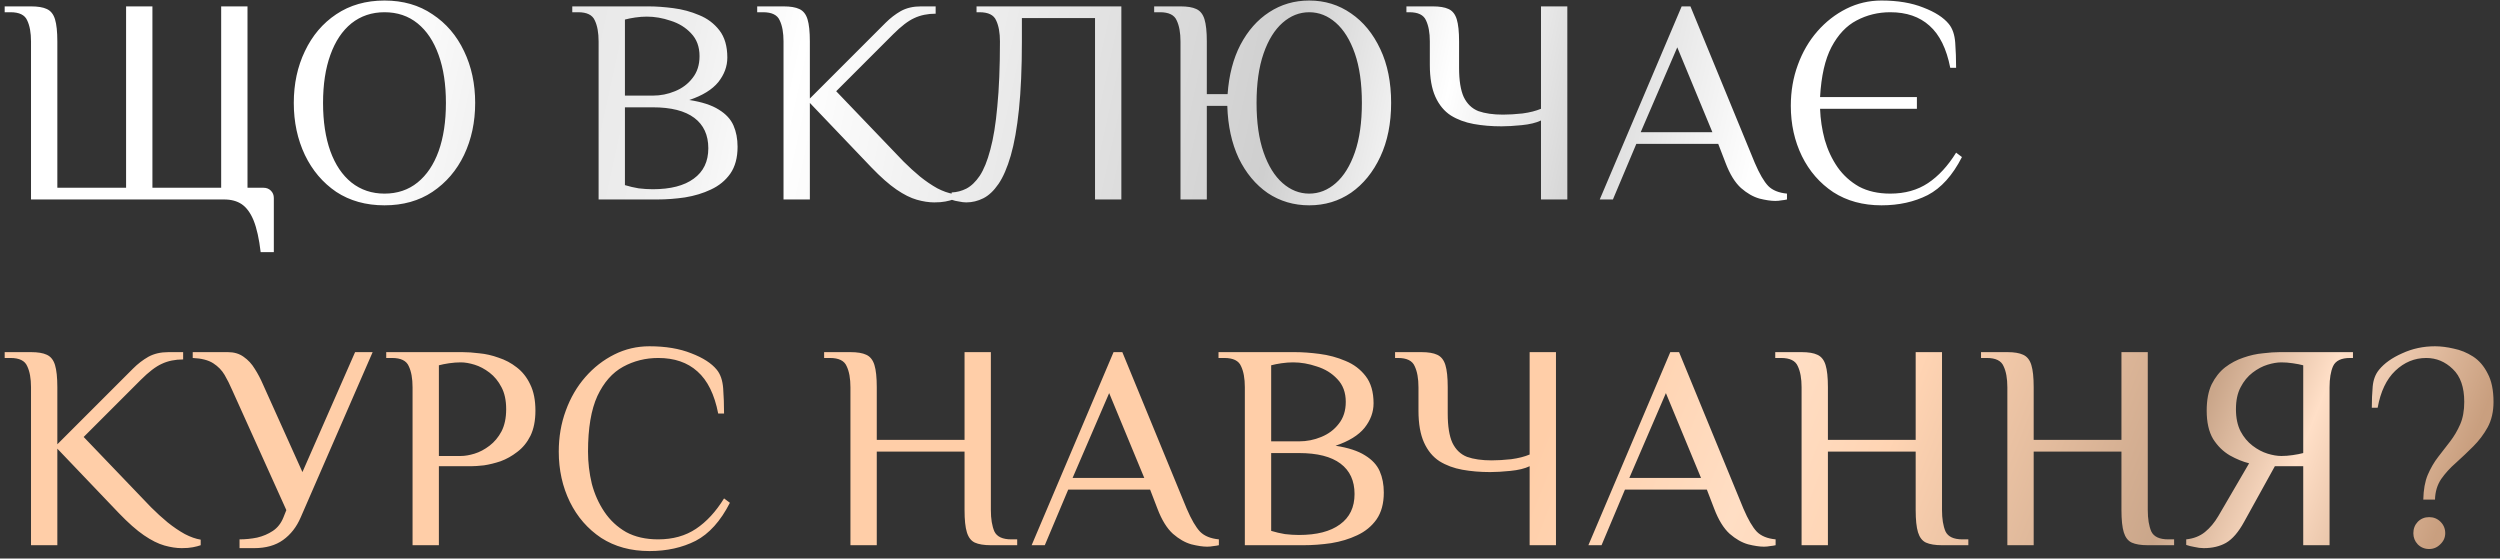 <?xml version="1.0" encoding="UTF-8"?> <svg xmlns="http://www.w3.org/2000/svg" width="188" height="42" viewBox="0 0 188 42" fill="none"><rect x="0" y="0" width="188" height="42" fill="#333333" stroke="none"/><path d="M19.602 18.96C19.485 17.963 19.309 17.171 19.074 16.584C18.839 16.012 18.539 15.601 18.172 15.352C17.82 15.117 17.38 15 16.852 15H2.332V3.12C2.332 2.46 2.237 1.932 2.046 1.536C1.87 1.125 1.452 0.92 0.792 0.92H0.352V0.48H2.332C2.845 0.48 3.241 0.546 3.52 0.678C3.813 0.81 4.019 1.067 4.136 1.448C4.253 1.829 4.312 2.387 4.312 3.12V14.12H9.482V0.48H11.462V14.12H16.632V0.48H18.612V14.12H19.822C20.042 14.12 20.225 14.193 20.372 14.34C20.519 14.487 20.592 14.67 20.592 14.89V18.96H19.602ZM28.913 15.44C27.52 15.44 26.31 15.103 25.283 14.428C24.271 13.739 23.487 12.815 22.929 11.656C22.372 10.483 22.093 9.177 22.093 7.74C22.093 6.303 22.372 5.005 22.929 3.846C23.487 2.673 24.271 1.749 25.283 1.074C26.31 0.385 27.52 0.04 28.913 0.04C30.307 0.04 31.509 0.385 32.521 1.074C33.548 1.749 34.34 2.673 34.897 3.846C35.455 5.005 35.733 6.303 35.733 7.74C35.733 9.177 35.455 10.483 34.897 11.656C34.34 12.815 33.548 13.739 32.521 14.428C31.509 15.103 30.307 15.44 28.913 15.44ZM28.913 14.56C29.881 14.56 30.71 14.281 31.399 13.724C32.089 13.167 32.617 12.382 32.983 11.37C33.35 10.343 33.533 9.133 33.533 7.74C33.533 6.347 33.35 5.144 32.983 4.132C32.617 3.105 32.089 2.313 31.399 1.756C30.71 1.199 29.881 0.92 28.913 0.92C27.96 0.92 27.131 1.199 26.427 1.756C25.738 2.313 25.21 3.105 24.843 4.132C24.477 5.144 24.293 6.347 24.293 7.74C24.293 9.133 24.477 10.343 24.843 11.37C25.21 12.382 25.738 13.167 26.427 13.724C27.131 14.281 27.96 14.56 28.913 14.56ZM45.015 15V3.12C45.015 2.46 44.92 1.932 44.729 1.536C44.553 1.125 44.135 0.92 43.475 0.92H43.035V0.48H48.755C49.327 0.48 49.951 0.524 50.625 0.612C51.315 0.7 51.967 0.876 52.583 1.14C53.199 1.389 53.705 1.771 54.101 2.284C54.497 2.797 54.695 3.479 54.695 4.33C54.695 4.99 54.468 5.606 54.013 6.178C53.559 6.735 52.833 7.183 51.835 7.52C52.789 7.667 53.529 7.909 54.057 8.246C54.585 8.569 54.952 8.965 55.157 9.434C55.363 9.903 55.465 10.439 55.465 11.04C55.465 11.861 55.282 12.536 54.915 13.064C54.549 13.577 54.065 13.973 53.463 14.252C52.877 14.531 52.224 14.729 51.505 14.846C50.801 14.949 50.105 15 49.415 15H45.015ZM49.085 14.23C50.42 14.23 51.447 13.966 52.165 13.438C52.899 12.91 53.265 12.147 53.265 11.15C53.265 10.153 52.913 9.39 52.209 8.862C51.505 8.334 50.464 8.07 49.085 8.07H46.995V13.922C47.333 14.025 47.677 14.105 48.029 14.164C48.396 14.208 48.748 14.23 49.085 14.23ZM46.995 7.19H49.085C49.672 7.19 50.229 7.08 50.757 6.86C51.3 6.64 51.74 6.31 52.077 5.87C52.429 5.43 52.605 4.88 52.605 4.22C52.605 3.516 52.393 2.944 51.967 2.504C51.557 2.064 51.043 1.749 50.427 1.558C49.826 1.353 49.232 1.25 48.645 1.25C48.367 1.25 48.073 1.272 47.765 1.316C47.472 1.36 47.215 1.411 46.995 1.47V7.19ZM70.251 15.22C69.855 15.22 69.422 15.154 68.953 15.022C68.484 14.89 67.97 14.633 67.413 14.252C66.856 13.871 66.225 13.313 65.521 12.58L60.901 7.74V15H58.921V3.12C58.921 2.46 58.826 1.932 58.635 1.536C58.459 1.125 58.041 0.92 57.381 0.92H56.941V0.48H58.921C59.434 0.48 59.83 0.546 60.109 0.678C60.402 0.81 60.608 1.067 60.725 1.448C60.842 1.829 60.901 2.387 60.901 3.12V7.41L65.521 2.79C65.888 2.423 66.247 2.064 66.599 1.712C66.951 1.36 67.332 1.067 67.743 0.832C68.168 0.597 68.674 0.48 69.261 0.48H70.361V1.03C69.76 1.03 69.224 1.14 68.755 1.36C68.3 1.565 67.772 1.969 67.171 2.57L62.881 6.86L67.941 12.14C68.352 12.551 68.77 12.932 69.195 13.284C69.635 13.636 70.068 13.929 70.493 14.164C70.918 14.384 71.314 14.523 71.681 14.582V15C71.52 15.059 71.322 15.11 71.087 15.154C70.867 15.198 70.588 15.22 70.251 15.22ZM72.666 15.22C72.504 15.22 72.321 15.198 72.116 15.154C71.91 15.125 71.727 15.081 71.566 15.022V14.472C71.947 14.457 72.314 14.362 72.666 14.186C73.032 13.995 73.37 13.673 73.678 13.218C73.986 12.749 74.25 12.096 74.47 11.26C74.704 10.409 74.88 9.324 74.998 8.004C75.13 6.669 75.196 5.041 75.196 3.12C75.196 2.46 75.1 1.932 74.91 1.536C74.734 1.125 74.316 0.92 73.656 0.92H73.436V0.48H84.326V15H82.346V1.36H76.846V3.12C76.846 5.115 76.772 6.816 76.626 8.224C76.479 9.632 76.274 10.791 76.01 11.7C75.746 12.609 75.438 13.321 75.086 13.834C74.734 14.347 74.352 14.707 73.942 14.912C73.531 15.117 73.106 15.22 72.666 15.22ZM98.453 15.44C97.294 15.44 96.253 15.132 95.329 14.516C94.42 13.885 93.694 13.013 93.151 11.898C92.623 10.769 92.337 9.456 92.293 7.96H90.753V15H88.773V3.12C88.773 2.46 88.678 1.932 88.487 1.536C88.311 1.125 87.893 0.92 87.233 0.92H86.793V0.48H88.773C89.286 0.48 89.682 0.546 89.961 0.678C90.254 0.81 90.46 1.067 90.577 1.448C90.694 1.829 90.753 2.387 90.753 3.12V7.08H92.315C92.418 5.643 92.74 4.403 93.283 3.362C93.84 2.306 94.559 1.492 95.439 0.92C96.334 0.333 97.338 0.04 98.453 0.04C99.626 0.04 100.675 0.363 101.599 1.008C102.523 1.639 103.256 2.533 103.799 3.692C104.342 4.836 104.613 6.185 104.613 7.74C104.613 9.28 104.342 10.629 103.799 11.788C103.256 12.947 102.523 13.849 101.599 14.494C100.675 15.125 99.626 15.44 98.453 15.44ZM98.453 14.56C99.186 14.56 99.854 14.296 100.455 13.768C101.056 13.24 101.533 12.47 101.885 11.458C102.237 10.446 102.413 9.207 102.413 7.74C102.413 6.273 102.237 5.034 101.885 4.022C101.533 3.01 101.056 2.24 100.455 1.712C99.854 1.184 99.186 0.92 98.453 0.92C97.72 0.92 97.052 1.184 96.451 1.712C95.85 2.24 95.373 3.01 95.021 4.022C94.669 5.034 94.493 6.273 94.493 7.74C94.493 9.207 94.669 10.446 95.021 11.458C95.373 12.47 95.85 13.24 96.451 13.768C97.052 14.296 97.72 14.56 98.453 14.56ZM115.883 15V9.06C115.516 9.236 115.032 9.353 114.431 9.412C113.844 9.471 113.338 9.5 112.913 9.5C112.165 9.5 111.468 9.441 110.823 9.324C110.177 9.207 109.605 8.994 109.107 8.686C108.608 8.363 108.219 7.894 107.941 7.278C107.662 6.662 107.523 5.863 107.523 4.88V3.12C107.523 2.46 107.427 1.932 107.237 1.536C107.061 1.125 106.643 0.92 105.983 0.92H105.763V0.48H107.743C108.256 0.48 108.652 0.546 108.931 0.678C109.224 0.81 109.429 1.067 109.547 1.448C109.664 1.829 109.723 2.387 109.723 3.12V5.1C109.723 6.053 109.84 6.787 110.075 7.3C110.324 7.813 110.691 8.165 111.175 8.356C111.673 8.532 112.289 8.62 113.023 8.62C113.463 8.62 113.954 8.591 114.497 8.532C115.039 8.459 115.501 8.341 115.883 8.18V0.48H117.863V15H115.883ZM133.501 15.11C133.178 15.11 132.782 15.051 132.313 14.934C131.843 14.802 131.381 14.538 130.927 14.142C130.472 13.731 130.083 13.101 129.761 12.25L129.211 10.82H123.051L121.291 15H120.301L126.461 0.48H127.121L131.961 12.25C132.313 13.071 132.65 13.651 132.973 13.988C133.295 14.311 133.765 14.501 134.381 14.56V15C134.263 15.029 134.124 15.051 133.963 15.066C133.816 15.095 133.662 15.11 133.501 15.11ZM123.381 9.94H128.771L126.131 3.56L123.381 9.94ZM141.489 15.44C140.095 15.44 138.885 15.11 137.859 14.45C136.847 13.775 136.062 12.873 135.505 11.744C134.947 10.6 134.669 9.339 134.669 7.96C134.669 6.86 134.845 5.833 135.197 4.88C135.549 3.912 136.04 3.069 136.671 2.35C137.301 1.631 138.027 1.067 138.849 0.656C139.67 0.245 140.55 0.04 141.489 0.04C142.706 0.04 143.755 0.216 144.635 0.568C145.515 0.905 146.153 1.316 146.549 1.8C146.827 2.137 146.989 2.607 147.033 3.208C147.077 3.809 147.099 4.44 147.099 5.1H146.659C146.38 3.663 145.859 2.607 145.097 1.932C144.349 1.257 143.366 0.92 142.149 0.92C141.239 0.92 140.396 1.125 139.619 1.536C138.856 1.932 138.225 2.599 137.727 3.538C137.243 4.462 136.957 5.716 136.869 7.3H144.151V8.18H136.869C136.898 8.972 137.015 9.749 137.221 10.512C137.441 11.275 137.763 11.964 138.189 12.58C138.614 13.181 139.149 13.665 139.795 14.032C140.455 14.384 141.239 14.56 142.149 14.56C143.249 14.56 144.195 14.296 144.987 13.768C145.779 13.24 146.483 12.477 147.099 11.48L147.539 11.81C146.835 13.189 145.977 14.142 144.965 14.67C143.953 15.183 142.794 15.44 141.489 15.44Z" fill="url(#paint0_linear_3013_621)"></path><path d="M13.662 41.22C13.266 41.22 12.833 41.154 12.364 41.022C11.895 40.89 11.381 40.633 10.824 40.252C10.267 39.871 9.636 39.313 8.932 38.58L4.312 33.74V41H2.332V29.12C2.332 28.46 2.237 27.932 2.046 27.536C1.87 27.125 1.452 26.92 0.792 26.92H0.352V26.48H2.332C2.845 26.48 3.241 26.546 3.52 26.678C3.813 26.81 4.019 27.067 4.136 27.448C4.253 27.829 4.312 28.387 4.312 29.12V33.41L8.932 28.79C9.299 28.423 9.658 28.064 10.01 27.712C10.362 27.36 10.743 27.067 11.154 26.832C11.579 26.597 12.085 26.48 12.672 26.48H13.772V27.03C13.171 27.03 12.635 27.14 12.166 27.36C11.711 27.565 11.183 27.969 10.582 28.57L6.292 32.86L11.352 38.14C11.763 38.551 12.181 38.932 12.606 39.284C13.046 39.636 13.479 39.929 13.904 40.164C14.329 40.384 14.725 40.523 15.092 40.582V41C14.931 41.059 14.733 41.11 14.498 41.154C14.278 41.198 13.999 41.22 13.662 41.22ZM18.013 41.22V40.56C18.453 40.56 18.893 40.516 19.333 40.428C19.773 40.325 20.169 40.157 20.521 39.922C20.873 39.687 21.137 39.35 21.313 38.91L21.533 38.36L17.463 29.34C17.287 28.929 17.096 28.548 16.891 28.196C16.685 27.844 16.399 27.551 16.033 27.316C15.666 27.081 15.153 26.949 14.493 26.92V26.48H17.133C17.602 26.48 17.998 26.597 18.321 26.832C18.658 27.067 18.937 27.367 19.157 27.734C19.391 28.101 19.597 28.489 19.773 28.9L22.743 35.5L26.703 26.48H28.023L22.611 38.91C22.303 39.629 21.863 40.193 21.291 40.604C20.719 41.015 19.993 41.22 19.113 41.22H18.013ZM31.024 41V29.12C31.024 28.46 30.929 27.932 30.738 27.536C30.562 27.125 30.144 26.92 29.484 26.92H29.044V26.48H34.764C35.145 26.48 35.571 26.509 36.04 26.568C36.524 26.612 37.008 26.722 37.492 26.898C37.991 27.059 38.445 27.301 38.856 27.624C39.281 27.947 39.619 28.372 39.868 28.9C40.132 29.428 40.264 30.088 40.264 30.88C40.264 31.628 40.139 32.259 39.89 32.772C39.641 33.271 39.311 33.674 38.9 33.982C38.504 34.29 38.086 34.525 37.646 34.686C37.206 34.833 36.788 34.935 36.392 34.994C35.996 35.038 35.673 35.06 35.424 35.06H33.004V41H31.024ZM33.004 34.29H34.654C34.962 34.29 35.307 34.231 35.688 34.114C36.069 33.997 36.443 33.799 36.81 33.52C37.177 33.241 37.477 32.882 37.712 32.442C37.947 31.987 38.064 31.43 38.064 30.77C38.064 30.11 37.947 29.56 37.712 29.12C37.477 28.665 37.177 28.299 36.81 28.02C36.443 27.741 36.069 27.543 35.688 27.426C35.307 27.309 34.962 27.25 34.654 27.25C34.375 27.25 34.082 27.272 33.774 27.316C33.481 27.36 33.224 27.411 33.004 27.47V34.29ZM48.839 41.44C47.445 41.44 46.235 41.11 45.209 40.45C44.197 39.775 43.412 38.873 42.855 37.744C42.297 36.6 42.019 35.339 42.019 33.96C42.019 32.86 42.195 31.833 42.547 30.88C42.899 29.912 43.39 29.069 44.021 28.35C44.651 27.631 45.377 27.067 46.199 26.656C47.02 26.245 47.9 26.04 48.839 26.04C50.056 26.04 51.105 26.216 51.985 26.568C52.865 26.905 53.503 27.316 53.899 27.8C54.177 28.137 54.339 28.607 54.383 29.208C54.427 29.809 54.449 30.44 54.449 31.1H54.009C53.73 29.663 53.209 28.607 52.447 27.932C51.699 27.257 50.716 26.92 49.499 26.92C48.545 26.92 47.665 27.14 46.859 27.58C46.052 28.02 45.407 28.753 44.923 29.78C44.453 30.807 44.219 32.2 44.219 33.96C44.219 34.781 44.314 35.588 44.505 36.38C44.71 37.157 45.025 37.861 45.451 38.492C45.876 39.123 46.419 39.629 47.079 40.01C47.753 40.377 48.56 40.56 49.499 40.56C50.599 40.56 51.545 40.296 52.337 39.768C53.129 39.24 53.833 38.477 54.449 37.48L54.889 37.81C54.185 39.189 53.327 40.142 52.315 40.67C51.303 41.183 50.144 41.44 48.839 41.44ZM63.953 41V29.12C63.953 28.46 63.858 27.932 63.667 27.536C63.492 27.125 63.074 26.92 62.413 26.92H61.974V26.48H63.953C64.467 26.48 64.863 26.546 65.141 26.678C65.435 26.81 65.64 27.067 65.757 27.448C65.875 27.829 65.933 28.387 65.933 29.12V33.08H72.534V26.48H74.513V38.36C74.513 39.02 74.602 39.555 74.778 39.966C74.968 40.362 75.394 40.56 76.053 40.56H76.493V41H74.513C74 41 73.597 40.934 73.303 40.802C73.025 40.67 72.827 40.413 72.71 40.032C72.592 39.651 72.534 39.093 72.534 38.36V33.96H65.933V41H63.953ZM90.779 41.11C90.457 41.11 90.061 41.051 89.591 40.934C89.122 40.802 88.66 40.538 88.205 40.142C87.751 39.731 87.362 39.101 87.039 38.25L86.489 36.82H80.329L78.569 41H77.579L83.739 26.48H84.399L89.239 38.25C89.591 39.071 89.929 39.651 90.251 39.988C90.574 40.311 91.043 40.501 91.659 40.56V41C91.542 41.029 91.403 41.051 91.241 41.066C91.095 41.095 90.941 41.11 90.779 41.11ZM80.659 35.94H86.049L83.409 29.56L80.659 35.94ZM93.612 41V29.12C93.612 28.46 93.517 27.932 93.326 27.536C93.15 27.125 92.732 26.92 92.072 26.92H91.632V26.48H97.352C97.924 26.48 98.548 26.524 99.222 26.612C99.912 26.7 100.564 26.876 101.18 27.14C101.796 27.389 102.302 27.771 102.698 28.284C103.094 28.797 103.292 29.479 103.292 30.33C103.292 30.99 103.065 31.606 102.61 32.178C102.156 32.735 101.43 33.183 100.432 33.52C101.386 33.667 102.126 33.909 102.654 34.246C103.182 34.569 103.549 34.965 103.754 35.434C103.96 35.903 104.062 36.439 104.062 37.04C104.062 37.861 103.879 38.536 103.512 39.064C103.146 39.577 102.662 39.973 102.06 40.252C101.474 40.531 100.821 40.729 100.102 40.846C99.398 40.949 98.702 41 98.012 41H93.612ZM97.682 40.23C99.017 40.23 100.044 39.966 100.762 39.438C101.496 38.91 101.862 38.147 101.862 37.15C101.862 36.153 101.51 35.39 100.806 34.862C100.102 34.334 99.061 34.07 97.682 34.07H95.592V39.922C95.93 40.025 96.274 40.105 96.626 40.164C96.993 40.208 97.345 40.23 97.682 40.23ZM95.592 33.19H97.682C98.269 33.19 98.826 33.08 99.354 32.86C99.897 32.64 100.337 32.31 100.674 31.87C101.026 31.43 101.202 30.88 101.202 30.22C101.202 29.516 100.99 28.944 100.564 28.504C100.154 28.064 99.64 27.749 99.024 27.558C98.423 27.353 97.829 27.25 97.242 27.25C96.964 27.25 96.67 27.272 96.362 27.316C96.069 27.36 95.812 27.411 95.592 27.47V33.19ZM115.029 41V35.06C114.662 35.236 114.178 35.353 113.577 35.412C112.99 35.471 112.484 35.5 112.059 35.5C111.311 35.5 110.614 35.441 109.969 35.324C109.323 35.207 108.751 34.994 108.253 34.686C107.754 34.363 107.365 33.894 107.087 33.278C106.808 32.662 106.669 31.863 106.669 30.88V29.12C106.669 28.46 106.573 27.932 106.383 27.536C106.207 27.125 105.789 26.92 105.129 26.92H104.909V26.48H106.889C107.402 26.48 107.798 26.546 108.077 26.678C108.37 26.81 108.575 27.067 108.693 27.448C108.81 27.829 108.869 28.387 108.869 29.12V31.1C108.869 32.053 108.986 32.787 109.221 33.3C109.47 33.813 109.837 34.165 110.321 34.356C110.819 34.532 111.435 34.62 112.169 34.62C112.609 34.62 113.1 34.591 113.643 34.532C114.185 34.459 114.647 34.341 115.029 34.18V26.48H117.009V41H115.029ZM132.646 41.11C132.324 41.11 131.928 41.051 131.458 40.934C130.989 40.802 130.527 40.538 130.072 40.142C129.618 39.731 129.229 39.101 128.906 38.25L128.356 36.82H122.196L120.436 41H119.446L125.606 26.48H126.266L131.106 38.25C131.458 39.071 131.796 39.651 132.118 39.988C132.441 40.311 132.91 40.501 133.526 40.56V41C133.409 41.029 133.27 41.051 133.108 41.066C132.962 41.095 132.808 41.11 132.646 41.11ZM122.526 35.94H127.916L125.276 29.56L122.526 35.94ZM135.479 41V29.12C135.479 28.46 135.384 27.932 135.193 27.536C135.017 27.125 134.599 26.92 133.939 26.92H133.499V26.48H135.479C135.993 26.48 136.389 26.546 136.667 26.678C136.961 26.81 137.166 27.067 137.283 27.448C137.401 27.829 137.459 28.387 137.459 29.12V33.08H144.059V26.48H146.039V38.36C146.039 39.02 146.127 39.555 146.303 39.966C146.494 40.362 146.919 40.56 147.579 40.56H148.019V41H146.039C145.526 41 145.123 40.934 144.829 40.802C144.551 40.67 144.353 40.413 144.235 40.032C144.118 39.651 144.059 39.093 144.059 38.36V33.96H137.459V41H135.479ZM150.953 41V29.12C150.953 28.46 150.858 27.932 150.667 27.536C150.491 27.125 150.073 26.92 149.413 26.92H148.973V26.48H150.953C151.467 26.48 151.863 26.546 152.141 26.678C152.435 26.81 152.64 27.067 152.757 27.448C152.875 27.829 152.933 28.387 152.933 29.12V33.08H159.533V26.48H161.513V38.36C161.513 39.02 161.601 39.555 161.777 39.966C161.968 40.362 162.393 40.56 163.053 40.56H163.493V41H161.513C161 41 160.597 40.934 160.303 40.802C160.025 40.67 159.827 40.413 159.709 40.032C159.592 39.651 159.533 39.093 159.533 38.36V33.96H152.933V41H150.953ZM165.723 41.22C165.503 41.22 165.268 41.191 165.019 41.132C164.77 41.088 164.564 41.037 164.403 40.978V40.56C164.96 40.501 165.43 40.318 165.811 40.01C166.192 39.702 166.53 39.299 166.823 38.8L169.133 34.84C168.664 34.723 168.18 34.525 167.681 34.246C167.182 33.953 166.764 33.542 166.427 33.014C166.104 32.471 165.943 31.76 165.943 30.88C165.943 30.088 166.068 29.428 166.317 28.9C166.581 28.372 166.918 27.947 167.329 27.624C167.754 27.301 168.209 27.059 168.693 26.898C169.192 26.722 169.683 26.612 170.167 26.568C170.651 26.509 171.076 26.48 171.443 26.48H176.943V26.92H176.723C176.063 26.92 175.638 27.125 175.447 27.536C175.271 27.932 175.183 28.46 175.183 29.12V41H173.203V35.06H171.069L168.759 39.24C168.334 40.017 167.879 40.545 167.395 40.824C166.926 41.088 166.368 41.22 165.723 41.22ZM171.553 34.29C171.832 34.29 172.118 34.268 172.411 34.224C172.719 34.18 172.983 34.129 173.203 34.07V27.47C172.983 27.411 172.719 27.36 172.411 27.316C172.118 27.272 171.832 27.25 171.553 27.25C171.245 27.25 170.9 27.309 170.519 27.426C170.138 27.543 169.764 27.741 169.397 28.02C169.03 28.299 168.73 28.665 168.495 29.12C168.26 29.56 168.143 30.11 168.143 30.77C168.143 31.43 168.26 31.987 168.495 32.442C168.73 32.882 169.03 33.241 169.397 33.52C169.764 33.799 170.138 33.997 170.519 34.114C170.9 34.231 171.245 34.29 171.553 34.29ZM182.232 37.568C182.247 36.835 182.357 36.219 182.562 35.72C182.782 35.207 183.046 34.752 183.354 34.356C183.662 33.96 183.963 33.571 184.256 33.19C184.549 32.809 184.799 32.383 185.004 31.914C185.209 31.445 185.312 30.88 185.312 30.22C185.312 29.12 185.026 28.299 184.454 27.756C183.882 27.199 183.215 26.92 182.452 26.92C181.572 26.92 180.795 27.243 180.12 27.888C179.46 28.519 179.02 29.443 178.8 30.66H178.36C178.36 30.103 178.382 29.575 178.426 29.076C178.47 28.563 178.631 28.137 178.91 27.8C179.306 27.316 179.885 26.905 180.648 26.568C181.411 26.216 182.232 26.04 183.112 26.04C183.552 26.04 184.021 26.099 184.52 26.216C185.033 26.319 185.517 26.517 185.972 26.81C186.427 27.103 186.793 27.529 187.072 28.086C187.365 28.629 187.512 29.34 187.512 30.22C187.512 30.953 187.365 31.591 187.072 32.134C186.779 32.662 186.419 33.139 185.994 33.564C185.569 33.989 185.136 34.4 184.696 34.796C184.256 35.177 183.882 35.588 183.574 36.028C183.281 36.468 183.127 36.981 183.112 37.568H182.232ZM182.672 41.286C182.335 41.286 182.049 41.169 181.814 40.934C181.594 40.699 181.484 40.421 181.484 40.098C181.484 39.761 181.594 39.475 181.814 39.24C182.049 39.005 182.335 38.888 182.672 38.888C183.009 38.888 183.295 39.005 183.53 39.24C183.765 39.475 183.882 39.761 183.882 40.098C183.882 40.421 183.757 40.699 183.508 40.934C183.273 41.169 182.995 41.286 182.672 41.286Z" fill="url(#paint1_linear_3013_621)"></path><defs><linearGradient id="paint0_linear_3013_621" x1="-2.90253e-06" y1="2.035" x2="187.447" y2="42.895" gradientUnits="userSpaceOnUse"><stop stop-color="white"></stop><stop offset="0.15" stop-color="white"></stop><stop offset="0.22" stop-color="#E8E8E8"></stop><stop offset="0.265" stop-color="#EEEEEE"></stop><stop offset="0.309" stop-color="white"></stop><stop offset="0.496" stop-color="#CFCFCF"></stop><stop offset="0.56" stop-color="white"></stop><stop offset="0.613" stop-color="#D7D7D7"></stop><stop offset="0.684" stop-color="white"></stop><stop offset="0.812" stop-color="white"></stop><stop offset="0.89" stop-color="#CDCDCD"></stop><stop offset="1" stop-color="#D6D6D6"></stop></linearGradient><linearGradient id="paint1_linear_3013_621" x1="125.896" y1="7.803" x2="186.505" y2="31.769" gradientUnits="userSpaceOnUse"><stop stop-color="#FFCEA8"></stop><stop offset="0.237" stop-color="#FFDEC4"></stop><stop offset="0.375" stop-color="#FFD4B3"></stop><stop offset="0.7" stop-color="#CAA68A"></stop><stop offset="0.82" stop-color="#FFDFC7"></stop><stop offset="1" stop-color="#C99F7F"></stop></linearGradient></defs></svg> 